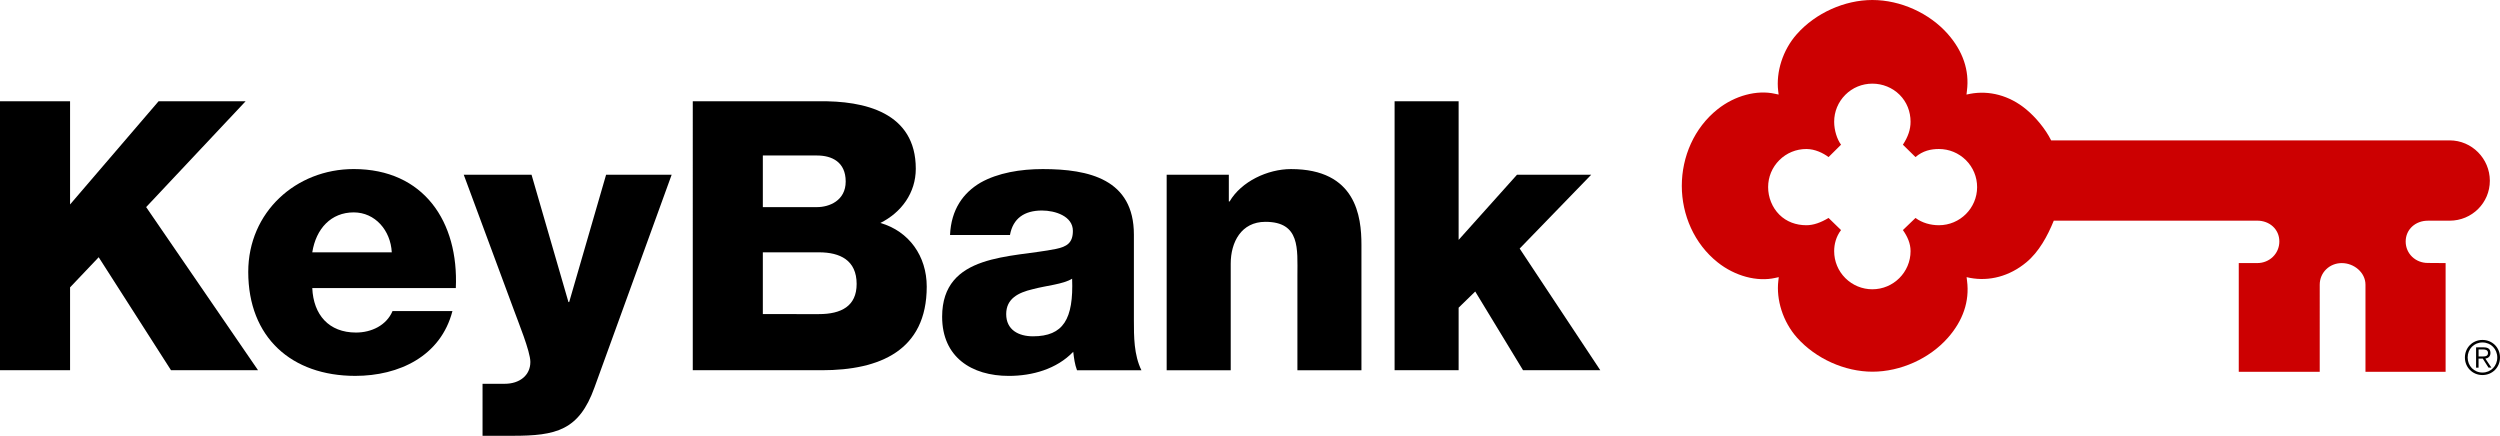 <?xml version="1.0" encoding="utf-8"?>
<!-- Generator: Adobe Illustrator 23.0.0, SVG Export Plug-In . SVG Version: 6.00 Build 0)  -->
<svg version="1.1" id="Layer_1" xmlns="http://www.w3.org/2000/svg" xmlns:xlink="http://www.w3.org/1999/xlink" x="0px" y="0px"
	 viewBox="0 0 1110 193.49" style="enable-background:new 0 0 1110 193.49;" xml:space="preserve" preserveAspectRatio="xMidYMid meet">
<style type="text/css">
	.st0{fill:#CC0001;}
</style>
<g>
	<polygon points="0,44.96 31.11,44.96 31.11,90.78 70.41,44.96 109.05,44.96 64.89,91.95 114.57,164.38 75.93,164.38 43.82,114.21 
		31.11,127.59 31.11,164.38 0,164.38 	"/>
	<path d="M202.38,127.91c1.34-29.43-14.21-52.85-45.33-52.85c-25.59,0-46.83,19.07-46.83,45.66c0,29.1,19.24,46.17,47.51,46.17
		c19.4,0,37.96-8.7,43.15-28.77h-26.6c-2.68,6.35-9.37,9.53-16.22,9.53c-12.04,0-18.9-7.86-19.41-19.74H202.38 M138.65,112.03
		c1.67-10.54,8.37-17.73,18.4-17.73c9.54,0,16.39,8.03,16.9,17.73H138.65z"/>
	<path d="M263.93,172.07c-6.85,19.07-17.06,21.42-36.3,21.42h-13.38V170.4h9.86c6.53,0,11.37-3.68,11.37-9.7
		c0-4.68-5.52-18.07-7.19-22.74L205.9,77.57H236l16.39,56.54h0.33l16.39-56.54h29.11L263.93,172.07"/>
	<path d="M338.7,69.04h24.08c6.53,0,12.71,2.85,12.71,11.55c0,8.53-7.35,11.37-12.71,11.37H338.7V69.04 M307.59,164.38h57.37
		c25.59,0,46.51-8.7,46.51-37.13c0-13.55-7.86-24.58-20.58-28.26c9.37-4.68,15.72-13.38,15.72-24.08
		c0-24.93-22.59-30.28-43.15-29.94h-55.87V164.38z M338.7,112.03h24.92c9.37,0,16.73,3.51,16.73,14.05
		c0,9.86-6.86,13.38-16.73,13.38H338.7V112.03z"/>
	<path d="M448.43,104.33c1.33-7.35,6.35-10.86,14.21-10.86c5.86,0,13.72,2.51,13.72,9.03c0,5.36-2.68,7.03-7.53,8.03
		c-19.73,4.02-50.52,1.84-50.52,30.11c0,17.9,13.05,26.26,29.61,26.26c10.37,0,21.24-3.01,28.6-10.71c0.33,2.85,0.67,5.52,1.67,8.2
		h28.6c-3.34-6.85-3.34-14.88-3.34-22.25v-37.97c0-24.59-19.91-29.1-40.48-29.1c-9.86,0-19.9,1.67-27.6,6.02
		c-7.69,4.52-13.05,11.88-13.55,23.25H448.43 M446.75,139.46c0-6.85,5.35-9.54,11.71-11.04c6.19-1.67,13.55-2.18,17.56-4.68
		c0.67,17.89-3.85,25.58-17.4,25.58C452.27,149.32,446.75,146.48,446.75,139.46"/>
	<path d="M518,77.57h27.6v11.88h0.34c5.18-8.86,16.89-14.38,27.26-14.38c28.93,0,31.28,21.07,31.28,33.62v55.7h-28.43v-41.99
		c0-11.87,1.33-23.91-14.22-23.91c-10.71,0-15.39,9.03-15.39,18.57v47.33H518V77.57"/>
	<polygon points="619.2,44.96 647.63,44.96 647.63,106.51 673.56,77.57 706.51,77.57 674.73,110.36 710.53,164.38 676.23,164.38 
		655,129.43 647.63,136.61 647.63,164.38 619.2,164.38 	"/>
	<path class="st0" d="M860.88,100c-3.69,0-7.44-1.03-10.4-3.23l-5.59,5.38c2,2.85,3.4,5.87,3.4,9.35c0,9.34-7.61,16.94-16.96,16.94
		c-4.52,0-8.79-1.77-12-4.96c-3.2-3.2-4.96-7.45-4.96-11.98c0-2.99,0.81-6.42,3.05-9.35l-5.54-5.38c-3.44,2.05-6.68,3.23-9.86,3.23
		c-4.53,0-8.79-1.5-12-4.7c-3.2-3.2-4.97-7.7-4.97-12.22c0-4.52,1.77-8.78,4.97-11.97c3.21-3.2,7.47-4.95,12-4.95
		c3.87,0,7.47,1.81,9.86,3.58l5.54-5.49c-1.74-2.37-3.05-6.34-3.05-10.19c0-4.51,1.76-8.76,4.96-11.97c3.2-3.2,7.47-4.95,12-4.95
		c4.53,0,8.91,1.76,12.11,4.95c3.2,3.2,4.85,7.45,4.85,11.97c0,3.44-1.09,6.63-3.4,10.19l5.59,5.49c3.26-2.81,6.84-3.58,10.4-3.58
		c4.53,0,8.78,1.76,12,4.95c3.2,3.2,4.96,7.45,4.96,11.97C877.84,92.41,870.23,100,860.88,100 M1087.66,62.33H910.71
		c-2.51-5.07-6.88-10.3-11.1-13.79c-7.5-6.21-16.47-8.48-24.92-6.88l-1.57,0.33l0.19-1.64c1.19-9.14-1.85-17.71-8.46-25.23
		C856.68,5.83,843.81,0,831.32,0c-12.26,0-25.16,5.75-33.49,15.11c-6.36,7.14-9.3,16.91-8.32,25.23l0.2,1.64l-1.57-0.33
		c-8.06-1.84-17.92,0.79-25.56,6.88c-10.39,8.27-15.86,21.1-15.86,33.99c0,12.87,5.53,25.71,15.92,33.96
		c7.65,6.1,17.51,8.73,25.56,6.91l1.57-0.34l-0.19,1.64c-0.98,8.33,1.96,18.1,8.31,25.24c8.35,9.35,21.23,15.1,33.49,15.1
		c12.49,0,25.36-5.83,33.52-15.1c6.61-7.52,9.65-16.08,8.47-25.24l-0.2-1.64l1.58,0.34c8.44,1.58,17.42-0.67,24.93-6.91
		c5.61-4.64,9.43-11.69,12.2-18.51h90.36c5.42,0,9.79,3.8,9.79,9.23c0,5.41-4.37,9.6-9.79,9.6h-8.23v48.28h35.95V126.4
		c0-5.42,4.37-9.59,9.78-9.59c5.42,0,10.53,4.16,10.53,9.59v38.69h35.58v-48.28l-7.92-0.06c-5.42,0-9.81-4.1-9.81-9.51
		c0-5.42,4.39-9.25,9.81-9.25l9.73-0.01c9.84,0,17.83-7.88,17.83-17.73C1105.48,70.43,1097.5,62.33,1087.66,62.33"/>
	<path d="M1100.49,158.28v-3.12h2.04c1.09,0,2.14,0.29,2.14,1.55c0,1.53-1.34,1.57-2.71,1.57H1100.49 M1100.49,159.23h1.87l2.53,4
		h1.3l-2.69-4c1.22-0.2,2.26-0.92,2.26-2.51c0-1.61-0.89-2.49-2.92-2.49h-3.46v9.01h1.1V159.23z M1102.21,150.93
		c-4.39,0-7.79,3.42-7.79,7.8c0,4.38,3.39,7.79,7.79,7.79c4.4,0,7.79-3.41,7.79-7.79C1110,154.35,1106.61,150.93,1102.21,150.93
		 M1102.21,152.05c3.77,0,6.58,2.95,6.58,6.68c0,3.72-2.81,6.68-6.58,6.68c-3.77,0-6.57-2.96-6.57-6.68
		C1095.64,154.99,1098.44,152.05,1102.21,152.05"/>
</g>
</svg>
